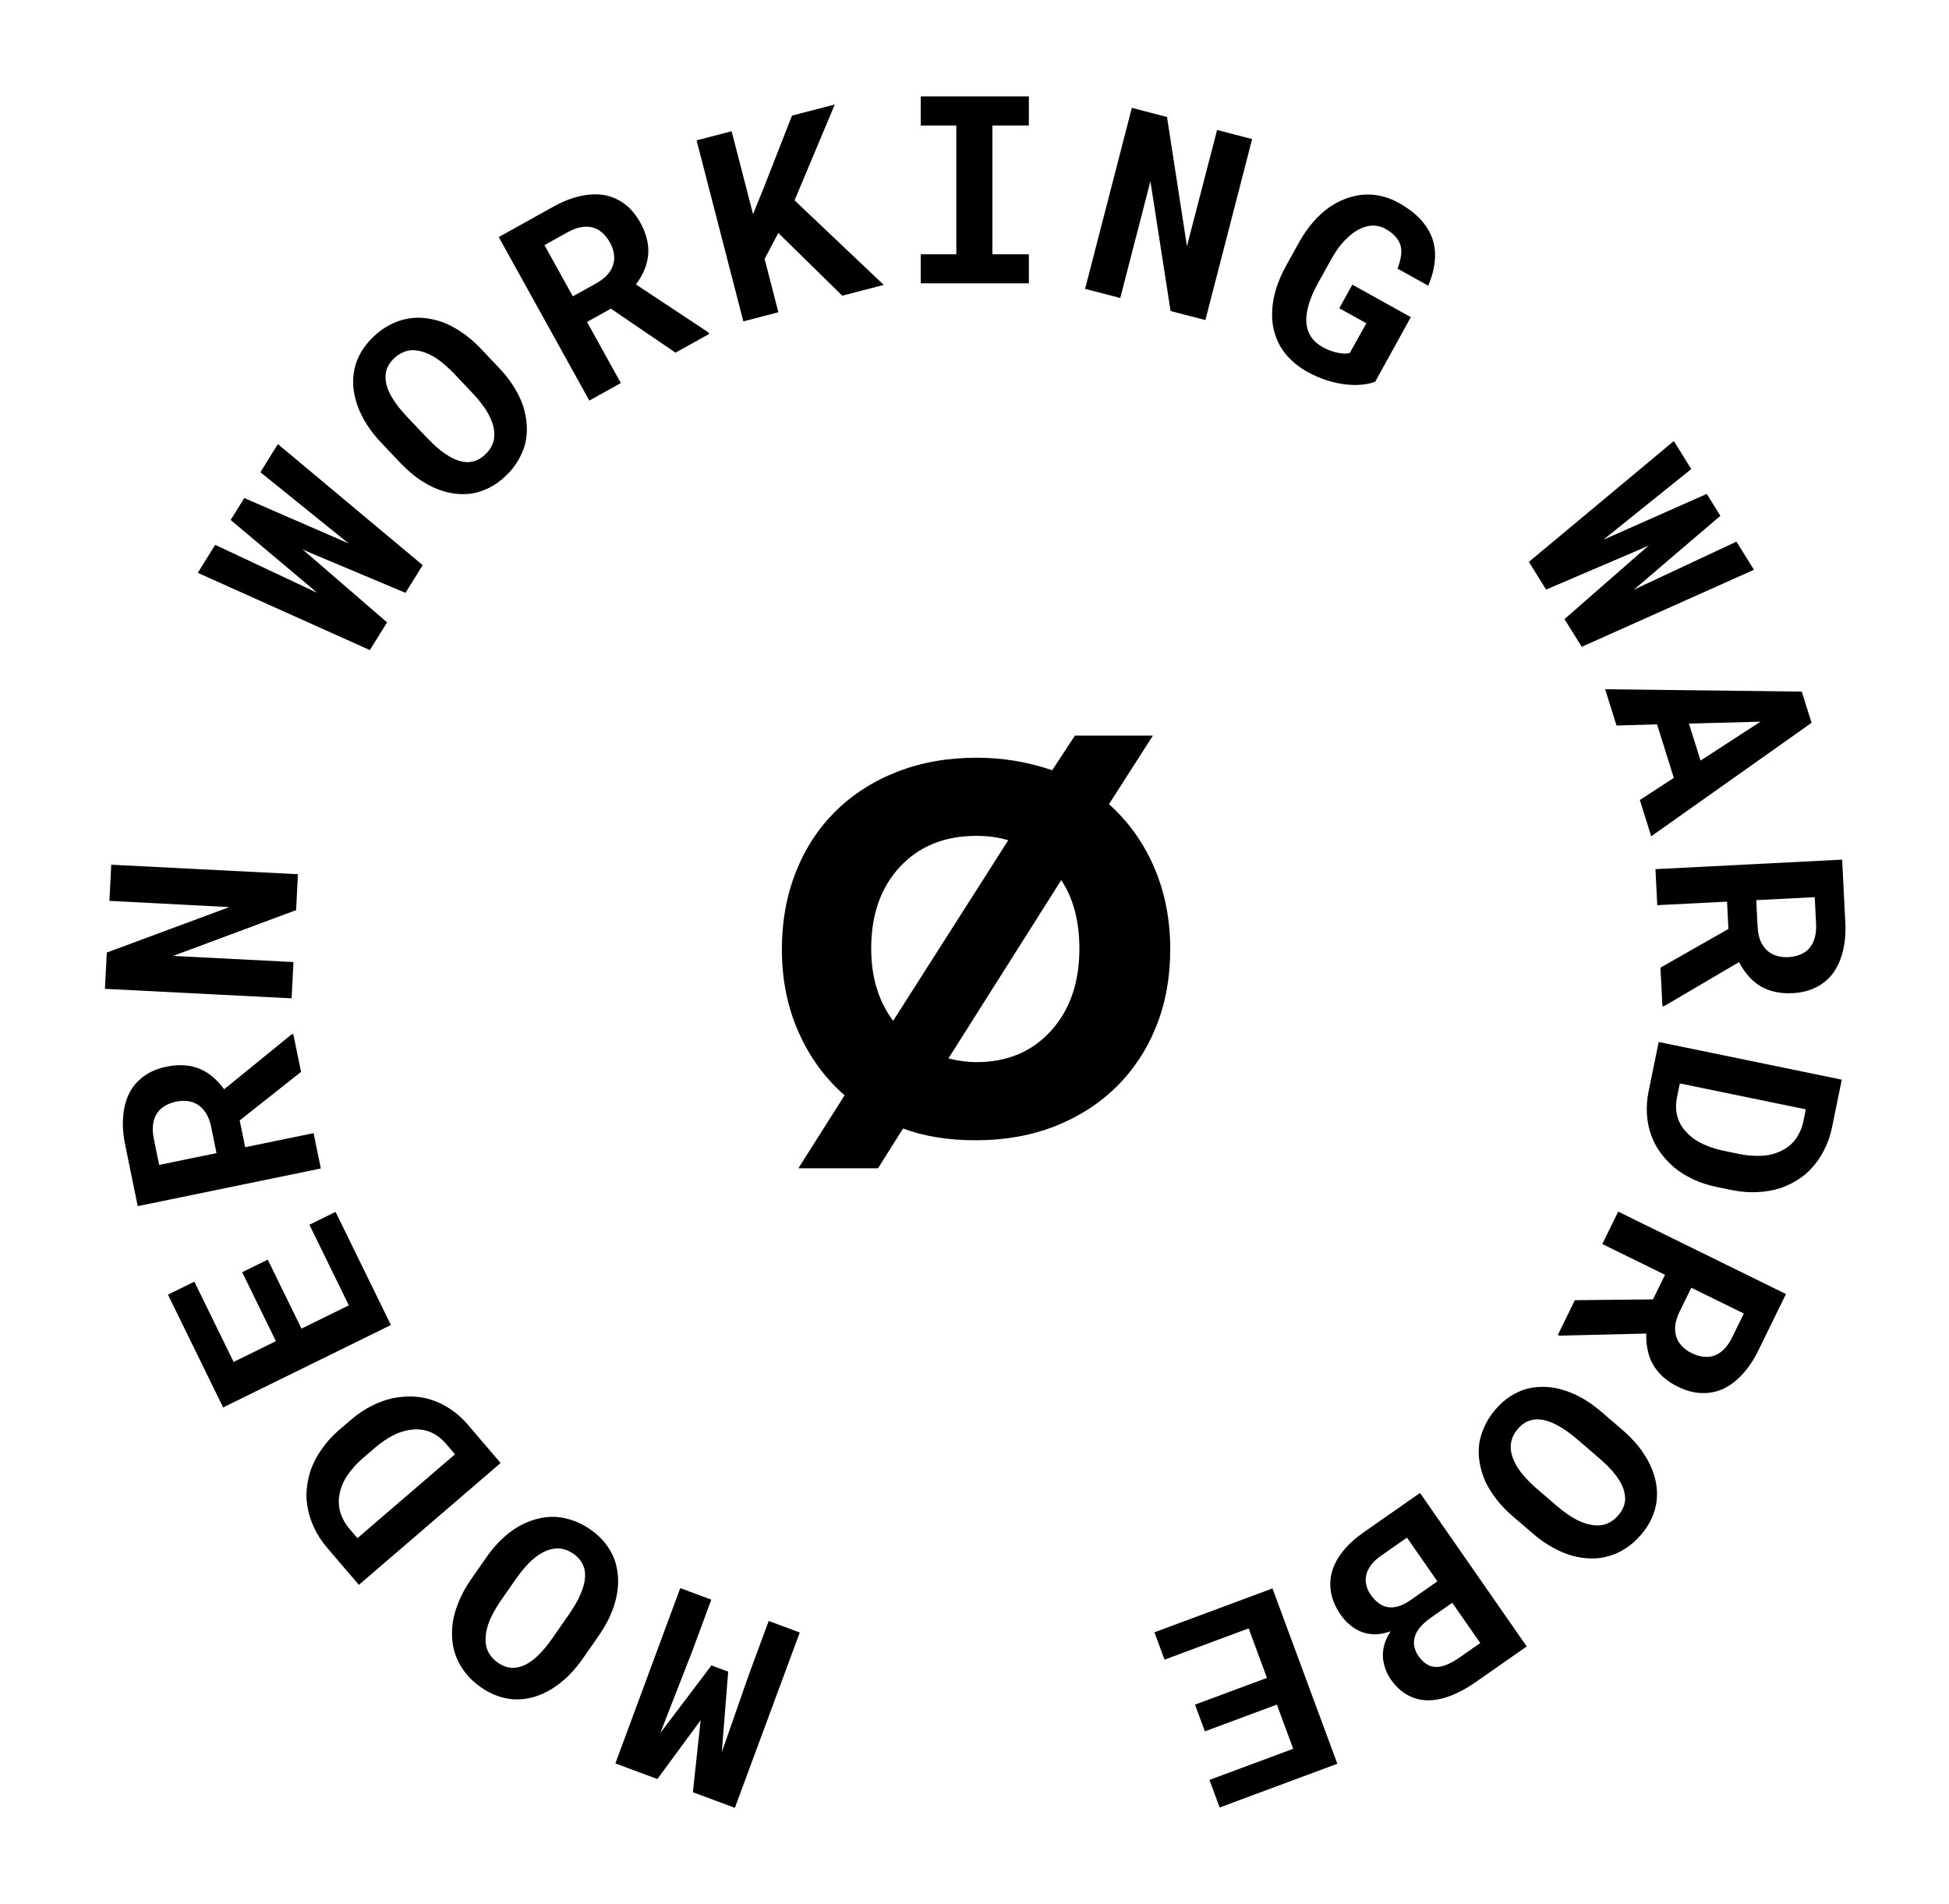 <svg width="172" height="168" viewBox="0 0 172 168" fill="none" xmlns="http://www.w3.org/2000/svg">
<path d="M61.147 158.146L64.853 159.523L70.579 144.053L67.838 143.035L66.144 147.614L63.699 154.611L64.262 147.508L62.786 146.959L58.272 152.921L61.078 145.732L62.773 141.153L60.033 140.135L54.307 155.605L58.014 156.982L61.832 151.79L61.147 158.146Z" fill="black"/>
<path d="M42.926 137.413L41.555 139.385C41.128 139.999 40.784 140.62 40.522 141.248C40.255 141.872 40.069 142.488 39.967 143.099C39.885 143.64 39.867 144.176 39.913 144.705C39.953 145.23 40.073 145.738 40.275 146.229C40.468 146.732 40.748 147.208 41.116 147.658C41.473 148.11 41.912 148.518 42.432 148.881C42.946 149.24 43.469 149.508 43.999 149.684C44.529 149.861 45.055 149.952 45.576 149.956C46.108 149.959 46.634 149.884 47.154 149.731C47.668 149.574 48.17 149.348 48.659 149.055C49.172 148.74 49.666 148.353 50.143 147.893C50.612 147.429 51.054 146.899 51.468 146.304L52.839 144.332C53.227 143.774 53.553 143.213 53.815 142.65C54.071 142.083 54.262 141.525 54.386 140.976C54.517 140.377 54.57 139.792 54.543 139.221C54.513 138.656 54.408 138.118 54.23 137.607C54.037 137.104 53.765 136.629 53.414 136.181C53.063 135.733 52.624 135.326 52.098 134.958C51.602 134.612 51.098 134.352 50.584 134.178C50.069 133.993 49.556 133.884 49.046 133.85C48.477 133.822 47.908 133.886 47.34 134.042C46.772 134.198 46.227 134.425 45.706 134.725C45.197 135.033 44.709 135.411 44.242 135.858C43.77 136.312 43.332 136.83 42.926 137.413ZM44.19 141.252L45.574 139.261C45.807 138.926 46.05 138.617 46.302 138.333C46.549 138.044 46.797 137.793 47.046 137.581C47.366 137.306 47.692 137.087 48.026 136.925C48.35 136.764 48.677 136.67 49.009 136.643C49.275 136.617 49.542 136.643 49.811 136.719C50.08 136.796 50.344 136.926 50.604 137.107C50.877 137.297 51.093 137.508 51.254 137.74C51.408 137.968 51.517 138.214 51.581 138.48C51.645 138.773 51.651 139.1 51.602 139.462C51.543 139.826 51.433 140.195 51.272 140.572C51.153 140.875 51 141.188 50.814 141.509C50.627 141.83 50.42 142.155 50.191 142.484L48.807 144.474C48.566 144.822 48.323 145.145 48.078 145.444C47.828 145.739 47.578 145.998 47.331 146.221C47.009 146.512 46.686 146.738 46.363 146.899C46.033 147.056 45.703 147.148 45.371 147.174C45.135 147.184 44.899 147.153 44.663 147.081C44.422 147.005 44.181 146.882 43.939 146.714C43.685 146.536 43.48 146.342 43.323 146.132C43.16 145.916 43.038 145.688 42.957 145.448C42.862 145.133 42.831 144.789 42.861 144.414C42.887 144.045 42.971 143.661 43.11 143.261C43.221 142.943 43.371 142.615 43.56 142.277C43.739 141.941 43.949 141.599 44.19 141.252Z" fill="black"/>
<path d="M44.18 129.095L41.299 125.73C40.822 125.173 40.307 124.71 39.752 124.341C39.192 123.966 38.609 123.685 38.002 123.499C37.485 123.336 36.94 123.246 36.369 123.23C35.792 123.218 35.218 123.268 34.648 123.379C34.022 123.519 33.397 123.747 32.773 124.064C32.15 124.381 31.549 124.788 30.97 125.286L29.939 126.172C29.338 126.689 28.83 127.245 28.415 127.841C27.995 128.43 27.671 129.038 27.441 129.664C27.262 130.187 27.143 130.722 27.085 131.27C27.017 131.817 27.031 132.362 27.129 132.905C27.225 133.54 27.42 134.169 27.715 134.792C28.004 135.42 28.396 136.024 28.893 136.603L31.671 139.848L44.18 129.095ZM31.544 135.728L30.852 134.919C30.601 134.627 30.404 134.327 30.262 134.022C30.109 133.715 30.004 133.407 29.948 133.097C29.877 132.689 29.882 132.277 29.962 131.859C30.037 131.436 30.181 131.024 30.394 130.622C30.574 130.287 30.806 129.954 31.088 129.621C31.36 129.288 31.676 128.967 32.037 128.657L33.085 127.756C33.469 127.426 33.852 127.147 34.233 126.918C34.603 126.689 34.968 126.511 35.325 126.383C35.743 126.243 36.145 126.161 36.532 126.137C36.908 126.112 37.265 126.145 37.6 126.235C37.925 126.324 38.235 126.466 38.531 126.66C38.826 126.854 39.102 127.101 39.357 127.399L40.153 128.328L31.544 135.728Z" fill="black"/>
<path d="M23.629 111.151L21.371 112.259L24.349 118.345L20.616 120.178L17.151 113.095L14.822 114.239L19.692 124.192L34.498 116.92L29.614 106.937L27.306 108.07L30.786 115.184L26.606 117.237L23.629 111.151Z" fill="black"/>
<path d="M21.153 98.866L26.567 94.584L25.883 91.243L25.738 91.273L19.78 96.118C19.49 95.715 19.171 95.364 18.825 95.066C18.477 94.759 18.091 94.515 17.668 94.332C17.254 94.155 16.804 94.047 16.318 94.008C15.823 93.963 15.287 94 14.71 94.119C13.911 94.283 13.237 94.568 12.688 94.974C12.137 95.373 11.711 95.869 11.409 96.463C11.108 97.065 10.928 97.749 10.87 98.517C10.804 99.287 10.862 100.119 11.046 101.014L12.155 106.43L28.313 103.108L27.674 99.989L21.637 101.23L21.153 98.866ZM19.107 101.751L14.046 102.791L13.576 100.494C13.488 100.065 13.462 99.673 13.497 99.319C13.532 98.964 13.623 98.653 13.768 98.384C13.93 98.081 14.164 97.832 14.471 97.638C14.769 97.438 15.133 97.293 15.562 97.205C15.917 97.132 16.25 97.118 16.559 97.162C16.868 97.199 17.145 97.292 17.392 97.442C17.698 97.618 17.959 97.877 18.175 98.218C18.383 98.553 18.535 98.961 18.634 99.442L19.107 101.751Z" fill="black"/>
<path d="M26.293 77.141L9.819 76.303L9.656 79.493L20.235 80.043L9.424 84.053L9.26 87.255L25.735 88.094L25.898 84.892L15.274 84.351L26.132 80.309L26.293 77.141Z" fill="black"/>
<path d="M32.64 57.363L34.161 54.92L27.339 49.028L26.694 48.478L27.47 48.817L35.783 52.313L37.303 49.87L24.522 39.187L22.978 41.669L30.226 47.519L30.77 47.953L30.14 47.679L21.559 43.948L20.356 45.882L27.46 51.856L27.983 52.303L27.393 52.028L18.991 48.075L17.453 50.547L32.64 57.363Z" fill="black"/>
<path d="M44.075 32.498L42.422 30.756C41.908 30.213 41.37 29.75 40.809 29.367C40.253 28.979 39.687 28.673 39.111 28.45C38.598 28.26 38.078 28.134 37.551 28.073C37.03 28.006 36.509 28.022 35.989 28.121C35.458 28.209 34.936 28.389 34.422 28.659C33.908 28.919 33.422 29.267 32.962 29.705C32.508 30.137 32.142 30.596 31.862 31.081C31.583 31.566 31.389 32.063 31.28 32.574C31.171 33.095 31.138 33.626 31.183 34.168C31.234 34.704 31.354 35.242 31.543 35.781C31.747 36.348 32.026 36.911 32.38 37.471C32.74 38.026 33.169 38.566 33.668 39.092L35.321 40.835C35.789 41.328 36.271 41.76 36.769 42.131C37.272 42.497 37.779 42.796 38.291 43.028C38.851 43.278 39.412 43.447 39.976 43.536C40.534 43.62 41.081 43.626 41.616 43.554C42.147 43.466 42.666 43.294 43.175 43.04C43.683 42.785 44.169 42.437 44.634 41.994C45.072 41.578 45.427 41.135 45.701 40.666C45.985 40.197 46.195 39.716 46.33 39.222C46.472 38.669 46.524 38.098 46.486 37.509C46.447 36.92 46.334 36.339 46.146 35.768C45.947 35.206 45.675 34.651 45.331 34.103C44.983 33.548 44.564 33.014 44.075 32.498ZM40.069 32.966L41.737 34.725C42.018 35.021 42.272 35.322 42.499 35.627C42.731 35.927 42.926 36.221 43.085 36.508C43.289 36.877 43.437 37.242 43.529 37.602C43.622 37.952 43.648 38.292 43.607 38.623C43.579 38.89 43.501 39.147 43.371 39.395C43.242 39.643 43.063 39.877 42.833 40.095C42.593 40.325 42.343 40.495 42.084 40.606C41.83 40.712 41.567 40.769 41.295 40.778C40.996 40.781 40.674 40.722 40.331 40.601C39.987 40.469 39.647 40.287 39.312 40.054C39.039 39.876 38.764 39.663 38.487 39.415C38.211 39.167 37.935 38.898 37.659 38.608L35.991 36.849C35.7 36.542 35.432 36.238 35.189 35.938C34.952 35.633 34.748 35.336 34.579 35.048C34.359 34.674 34.203 34.311 34.111 33.961C34.024 33.606 34 33.263 34.041 32.933C34.079 32.699 34.157 32.473 34.274 32.257C34.397 32.035 34.565 31.823 34.779 31.62C35.003 31.407 35.234 31.244 35.472 31.132C35.715 31.015 35.962 30.942 36.214 30.911C36.54 30.881 36.883 30.92 37.244 31.025C37.599 31.125 37.958 31.284 38.32 31.502C38.61 31.675 38.9 31.888 39.193 32.142C39.486 32.384 39.777 32.659 40.069 32.966Z" fill="black"/>
<path d="M53.913 27.236L59.612 31.119L62.593 29.462L62.521 29.333L56.123 25.099C56.42 24.701 56.66 24.291 56.841 23.87C57.029 23.446 57.147 23.005 57.195 22.546C57.24 22.097 57.209 21.635 57.101 21.159C56.996 20.673 56.8 20.173 56.515 19.657C56.12 18.944 55.647 18.386 55.096 17.983C54.551 17.578 53.951 17.32 53.294 17.209C52.631 17.103 51.924 17.137 51.175 17.312C50.422 17.48 49.646 17.786 48.847 18.23L44.015 20.917L52.008 35.347L54.79 33.8L51.804 28.409L53.913 27.236ZM50.552 26.149L48.049 21.629L50.099 20.49C50.482 20.277 50.847 20.134 51.196 20.061C51.544 19.989 51.868 19.981 52.168 20.039C52.505 20.102 52.812 20.252 53.089 20.486C53.369 20.711 53.615 21.015 53.827 21.398C54.002 21.715 54.115 22.029 54.166 22.338C54.223 22.643 54.217 22.936 54.147 23.216C54.071 23.561 53.902 23.889 53.642 24.198C53.384 24.496 53.041 24.765 52.612 25.004L50.552 26.149Z" fill="black"/>
<path d="M68.687 20.556L74.33 26.091L77.993 25.141L70.12 17.679L73.669 9.221L69.896 10.2L67.4 16.571L66.457 18.899L64.566 11.582L61.474 12.384L65.6 28.356L68.693 27.554L67.477 22.848L68.687 20.556Z" fill="black"/>
<path d="M81.257 8.504V11.076L84.395 11.076L84.395 22.439L81.257 22.439V25L90.796 25V22.439L87.579 22.439L87.579 11.076L90.796 11.076V8.504L81.257 8.504Z" fill="black"/>
<path d="M106.375 28.243L110.501 12.272L107.409 11.47L104.748 21.723L102.989 10.323L99.886 9.518L95.759 25.49L98.863 26.295L101.524 15.995L103.304 27.447L106.375 28.243Z" fill="black"/>
<path d="M121.365 33.679L124.506 27.985L119.347 25.117L118.195 27.198L120.581 28.525L119.122 31.136C119.002 31.181 118.847 31.203 118.658 31.202C118.479 31.197 118.281 31.174 118.063 31.13C117.845 31.087 117.621 31.023 117.392 30.939C117.162 30.854 116.939 30.752 116.721 30.63C116.368 30.426 116.079 30.191 115.854 29.928C115.639 29.661 115.484 29.364 115.39 29.035C115.334 28.84 115.297 28.633 115.279 28.416C115.272 28.196 115.282 27.968 115.308 27.732C115.366 27.332 115.477 26.897 115.643 26.427C115.814 25.961 116.045 25.467 116.334 24.945L117.432 22.963C117.662 22.547 117.9 22.173 118.143 21.842C118.394 21.514 118.646 21.231 118.899 20.991C119.227 20.681 119.556 20.436 119.888 20.258C120.227 20.083 120.556 19.973 120.875 19.925C121.117 19.895 121.355 19.902 121.589 19.946C121.824 19.991 122.047 20.071 122.258 20.189C122.647 20.405 122.952 20.643 123.17 20.903C123.399 21.16 123.549 21.442 123.621 21.75C123.683 22.027 123.686 22.326 123.628 22.649C123.577 22.975 123.478 23.326 123.33 23.701L126.043 25.21C126.355 24.476 126.545 23.765 126.615 23.078C126.692 22.395 126.63 21.742 126.43 21.121C126.226 20.507 125.877 19.928 125.384 19.386C124.896 18.847 124.247 18.352 123.435 17.9C122.907 17.607 122.365 17.401 121.809 17.282C121.253 17.163 120.695 17.133 120.135 17.194C119.653 17.254 119.171 17.375 118.691 17.557C118.216 17.743 117.751 17.99 117.296 18.298C116.798 18.652 116.321 19.091 115.866 19.616C115.415 20.134 114.999 20.737 114.619 21.424L113.532 23.387C113.133 24.107 112.826 24.809 112.611 25.493C112.403 26.181 112.289 26.839 112.269 27.468C112.241 28.032 112.288 28.572 112.408 29.088C112.534 29.608 112.723 30.093 112.974 30.544C113.236 30.991 113.564 31.403 113.961 31.779C114.36 32.165 114.823 32.505 115.351 32.799C115.959 33.136 116.558 33.396 117.148 33.577C117.738 33.758 118.299 33.876 118.831 33.929C119.352 33.986 119.83 33.988 120.265 33.936C120.699 33.884 121.066 33.798 121.365 33.679Z" fill="black"/>
<path d="M134.925 49.581L136.445 52.024L144.728 48.48L145.505 48.141L144.859 48.691L138.067 54.631L139.588 57.074L154.787 50.277L153.243 47.795L144.809 51.742L144.181 52.04L144.704 51.594L151.824 45.516L150.621 43.582L142.14 47.344L141.509 47.618L142.015 47.209L149.256 41.389L147.718 38.917L134.925 49.581Z" fill="black"/>
<path d="M147.715 68.641L144.718 70.593L145.72 73.793L159.87 63.784L159.007 61.027L141.655 60.82L142.658 64.02L146.235 63.916L147.715 68.641ZM149.051 63.85L155.362 63.682L150.074 67.115L149.051 63.85Z" fill="black"/>
<path d="M152.534 81.97L146.536 85.385L146.709 88.791L146.856 88.783L153.476 84.894C153.703 85.337 153.965 85.732 154.263 86.08C154.56 86.435 154.905 86.735 155.295 86.98C155.678 87.217 156.107 87.392 156.581 87.504C157.064 87.623 157.599 87.668 158.187 87.638C159.002 87.596 159.711 87.416 160.315 87.098C160.92 86.787 161.416 86.361 161.805 85.819C162.193 85.27 162.473 84.621 162.647 83.871C162.828 83.12 162.896 82.289 162.849 81.376L162.569 75.854L146.094 76.695L146.256 79.874L152.411 79.56L152.534 81.97ZM154.991 79.429L160.15 79.165L160.269 81.507C160.292 81.945 160.259 82.336 160.17 82.681C160.082 83.026 159.946 83.32 159.761 83.564C159.556 83.839 159.287 84.05 158.954 84.195C158.629 84.348 158.248 84.435 157.81 84.458C157.448 84.476 157.117 84.44 156.818 84.35C156.519 84.267 156.259 84.132 156.037 83.947C155.761 83.727 155.542 83.431 155.38 83.062C155.225 82.699 155.135 82.272 155.11 81.782L154.991 79.429Z" fill="black"/>
<path d="M146.381 91.946L145.492 96.286C145.345 97.004 145.295 97.695 145.344 98.361C145.391 99.034 145.528 99.667 145.753 100.261C145.942 100.77 146.204 101.256 146.541 101.718C146.886 102.182 147.277 102.606 147.715 102.989C148.209 103.399 148.773 103.754 149.405 104.054C150.038 104.353 150.728 104.58 151.475 104.734L152.807 105.008C153.583 105.167 154.334 105.229 155.058 105.193C155.781 105.164 156.46 105.049 157.095 104.848C157.617 104.671 158.112 104.437 158.58 104.148C159.054 103.867 159.475 103.522 159.845 103.112C160.287 102.648 160.663 102.108 160.974 101.494C161.292 100.881 161.528 100.2 161.681 99.453L162.538 95.269L146.381 91.946ZM159.365 97.889L159.151 98.933C159.074 99.31 158.958 99.649 158.804 99.949C158.656 100.258 158.477 100.529 158.267 100.764C157.989 101.069 157.66 101.317 157.282 101.509C156.902 101.709 156.488 101.847 156.04 101.925C155.665 101.987 155.26 102.007 154.825 101.987C154.395 101.976 153.947 101.923 153.481 101.827L152.127 101.548C151.632 101.446 151.177 101.314 150.763 101.152C150.355 100.999 149.991 100.82 149.67 100.615C149.304 100.37 148.993 100.102 148.736 99.81C148.486 99.527 148.293 99.225 148.159 98.905C148.03 98.593 147.951 98.261 147.923 97.908C147.895 97.555 147.921 97.186 148 96.802L148.245 95.603L159.365 97.889Z" fill="black"/>
<path d="M145.878 114.658L138.982 114.729L137.483 117.793L137.615 117.858L145.286 117.674C145.269 118.171 145.307 118.644 145.399 119.093C145.487 119.548 145.642 119.978 145.865 120.382C146.085 120.776 146.375 121.137 146.735 121.466C147.099 121.804 147.546 122.103 148.074 122.363C148.807 122.723 149.514 122.91 150.196 122.925C150.875 122.947 151.515 122.816 152.117 122.531C152.722 122.239 153.282 121.807 153.797 121.236C154.319 120.667 154.781 119.973 155.182 119.152L157.612 114.185L142.805 106.913L141.406 109.773L146.939 112.49L145.878 114.658ZM149.257 113.629L153.894 115.906L152.864 118.013C152.671 118.406 152.453 118.732 152.209 118.991C151.964 119.25 151.703 119.441 151.423 119.565C151.111 119.706 150.774 119.759 150.412 119.724C150.054 119.7 149.678 119.591 149.285 119.398C148.96 119.238 148.688 119.046 148.47 118.821C148.249 118.603 148.086 118.359 147.983 118.09C147.849 117.763 147.8 117.398 147.837 116.996C147.878 116.603 148.006 116.187 148.222 115.746L149.257 113.629Z" fill="black"/>
<path d="M133.481 133.779L135.302 135.344C135.869 135.832 136.451 136.238 137.049 136.562C137.641 136.892 138.235 137.139 138.831 137.302C139.361 137.438 139.891 137.511 140.421 137.518C140.946 137.532 141.463 137.463 141.97 137.311C142.489 137.17 142.991 136.938 143.475 136.617C143.959 136.307 144.408 135.91 144.82 135.428C145.228 134.952 145.546 134.459 145.775 133.948C146.003 133.437 146.146 132.922 146.202 132.403C146.258 131.874 146.236 131.342 146.137 130.808C146.032 130.28 145.858 129.757 145.615 129.239C145.354 128.696 145.019 128.164 144.61 127.643C144.196 127.128 143.714 126.634 143.164 126.162L141.343 124.596C140.827 124.153 140.303 123.772 139.771 123.454C139.233 123.141 138.698 122.895 138.165 122.716C137.583 122.525 137.007 122.413 136.438 122.382C135.874 122.355 135.329 122.405 134.804 122.531C134.285 122.672 133.785 122.895 133.306 123.2C132.826 123.505 132.377 123.901 131.96 124.389C131.567 124.848 131.258 125.325 131.034 125.819C130.799 126.314 130.639 126.814 130.555 127.319C130.469 127.883 130.476 128.457 130.574 129.039C130.672 129.621 130.843 130.187 131.089 130.737C131.344 131.275 131.67 131.799 132.068 132.31C132.471 132.826 132.942 133.316 133.481 133.779ZM137.419 132.906L135.581 131.326C135.271 131.06 134.988 130.787 134.731 130.506C134.47 130.231 134.245 129.959 134.059 129.689C133.818 129.343 133.634 128.995 133.506 128.646C133.378 128.307 133.317 127.971 133.324 127.638C133.325 127.37 133.377 127.106 133.48 126.846C133.583 126.586 133.738 126.336 133.945 126.095C134.161 125.842 134.392 125.648 134.638 125.511C134.88 125.38 135.136 125.296 135.406 125.259C135.703 125.226 136.029 125.252 136.383 125.337C136.738 125.433 137.095 125.58 137.452 125.778C137.742 125.928 138.037 126.112 138.337 126.33C138.637 126.548 138.939 126.788 139.243 127.049L141.082 128.629C141.402 128.905 141.699 129.18 141.971 129.454C142.239 129.734 142.471 130.008 142.669 130.277C142.925 130.627 143.118 130.972 143.245 131.311C143.368 131.655 143.426 131.994 143.419 132.327C143.405 132.564 143.351 132.796 143.256 133.023C143.156 133.256 143.01 133.484 142.819 133.708C142.617 133.943 142.404 134.128 142.179 134.263C141.949 134.404 141.71 134.503 141.463 134.559C141.141 134.622 140.796 134.618 140.427 134.55C140.063 134.487 139.69 134.365 139.307 134.185C139.002 134.043 138.691 133.86 138.374 133.638C138.058 133.426 137.74 133.182 137.419 132.906Z" fill="black"/>
<path d="M125.318 131.74L120.385 135.183C119.642 135.702 119.031 136.252 118.553 136.835C118.075 137.417 117.744 138.02 117.562 138.645C117.38 139.27 117.35 139.908 117.472 140.559C117.594 141.211 117.881 141.863 118.334 142.514C118.571 142.855 118.846 143.151 119.159 143.403C119.47 143.665 119.813 143.867 120.188 144.01C120.545 144.139 120.923 144.207 121.323 144.213C121.717 144.224 122.18 144.136 122.712 143.948L122.718 143.958C122.549 144.204 122.415 144.455 122.316 144.708C122.21 144.966 122.134 145.222 122.089 145.474C122.006 145.937 122.022 146.396 122.136 146.851C122.248 147.317 122.443 147.756 122.721 148.17C123.161 148.802 123.66 149.269 124.219 149.57C124.771 149.875 125.367 150.03 126.006 150.036C126.644 150.042 127.319 149.907 128.029 149.632C128.734 149.362 129.454 148.969 130.191 148.455L134.734 145.284L125.318 131.74ZM126.85 139.54L124.416 141.239C124.046 141.488 123.696 141.659 123.365 141.752C123.034 141.845 122.724 141.863 122.436 141.806C122.153 141.755 121.89 141.635 121.647 141.445C121.399 141.259 121.169 141.014 120.957 140.71C120.755 140.419 120.624 140.119 120.566 139.809C120.501 139.505 120.509 139.199 120.591 138.893C120.667 138.619 120.812 138.344 121.024 138.067C121.23 137.794 121.503 137.539 121.844 137.301L124.166 135.68L126.85 139.54ZM128.163 141.429L130.633 144.982L128.701 146.331C128.275 146.619 127.878 146.827 127.508 146.957C127.131 147.09 126.784 147.126 126.464 147.063C126.227 147.026 126.003 146.929 125.793 146.772C125.576 146.619 125.373 146.406 125.183 146.134C125.002 145.873 124.884 145.61 124.828 145.345C124.766 145.084 124.763 144.829 124.819 144.578C124.88 144.268 125.03 143.961 125.268 143.656C125.512 143.358 125.829 143.067 126.221 142.784L128.163 141.429Z" fill="black"/>
<path d="M105.459 150.415L106.332 152.774L112.683 150.414L114.126 154.314L106.734 157.06L107.635 159.493L118.021 155.634L112.296 140.164L101.877 144.035L102.77 146.447L110.194 143.689L111.81 148.056L105.459 150.415Z" fill="black"/>
<path d="M103.275 83.772C103.275 86.244 102.862 88.51 102.036 90.569C101.21 92.63 100.037 94.407 98.519 95.902C97.001 97.397 95.192 98.559 93.094 99.381C90.994 100.204 88.671 100.617 86.126 100.617C83.669 100.617 81.525 100.27 79.695 99.577L77.486 103.089H70.458L74.535 96.65C72.798 95.132 71.441 93.269 70.464 91.056C69.487 88.846 69 86.417 69 83.772C69 81.3 69.411 79.023 70.237 76.942C71.061 74.861 72.23 73.072 73.746 71.576C75.26 70.081 77.075 68.921 79.192 68.097C81.306 67.274 83.636 66.861 86.174 66.861C88.489 66.861 90.717 67.229 92.857 67.967L94.862 64.911H101.745L97.869 70.96C99.606 72.52 100.942 74.396 101.877 76.584C102.809 78.777 103.275 81.17 103.275 83.772ZM88.976 74.147C88.129 73.886 87.194 73.757 86.17 73.757C83.363 73.757 81.114 74.668 79.421 76.488C77.727 78.308 76.883 80.716 76.883 83.706C76.883 86.221 77.527 88.346 78.82 90.079L88.976 74.147ZM95.256 83.708C95.256 81.281 94.722 79.264 93.654 77.66L83.698 93.399C84.588 93.617 85.412 93.724 86.17 93.724C88.887 93.724 91.081 92.802 92.751 90.96C94.422 89.117 95.256 86.698 95.256 83.708Z" fill="black"/>
</svg>
